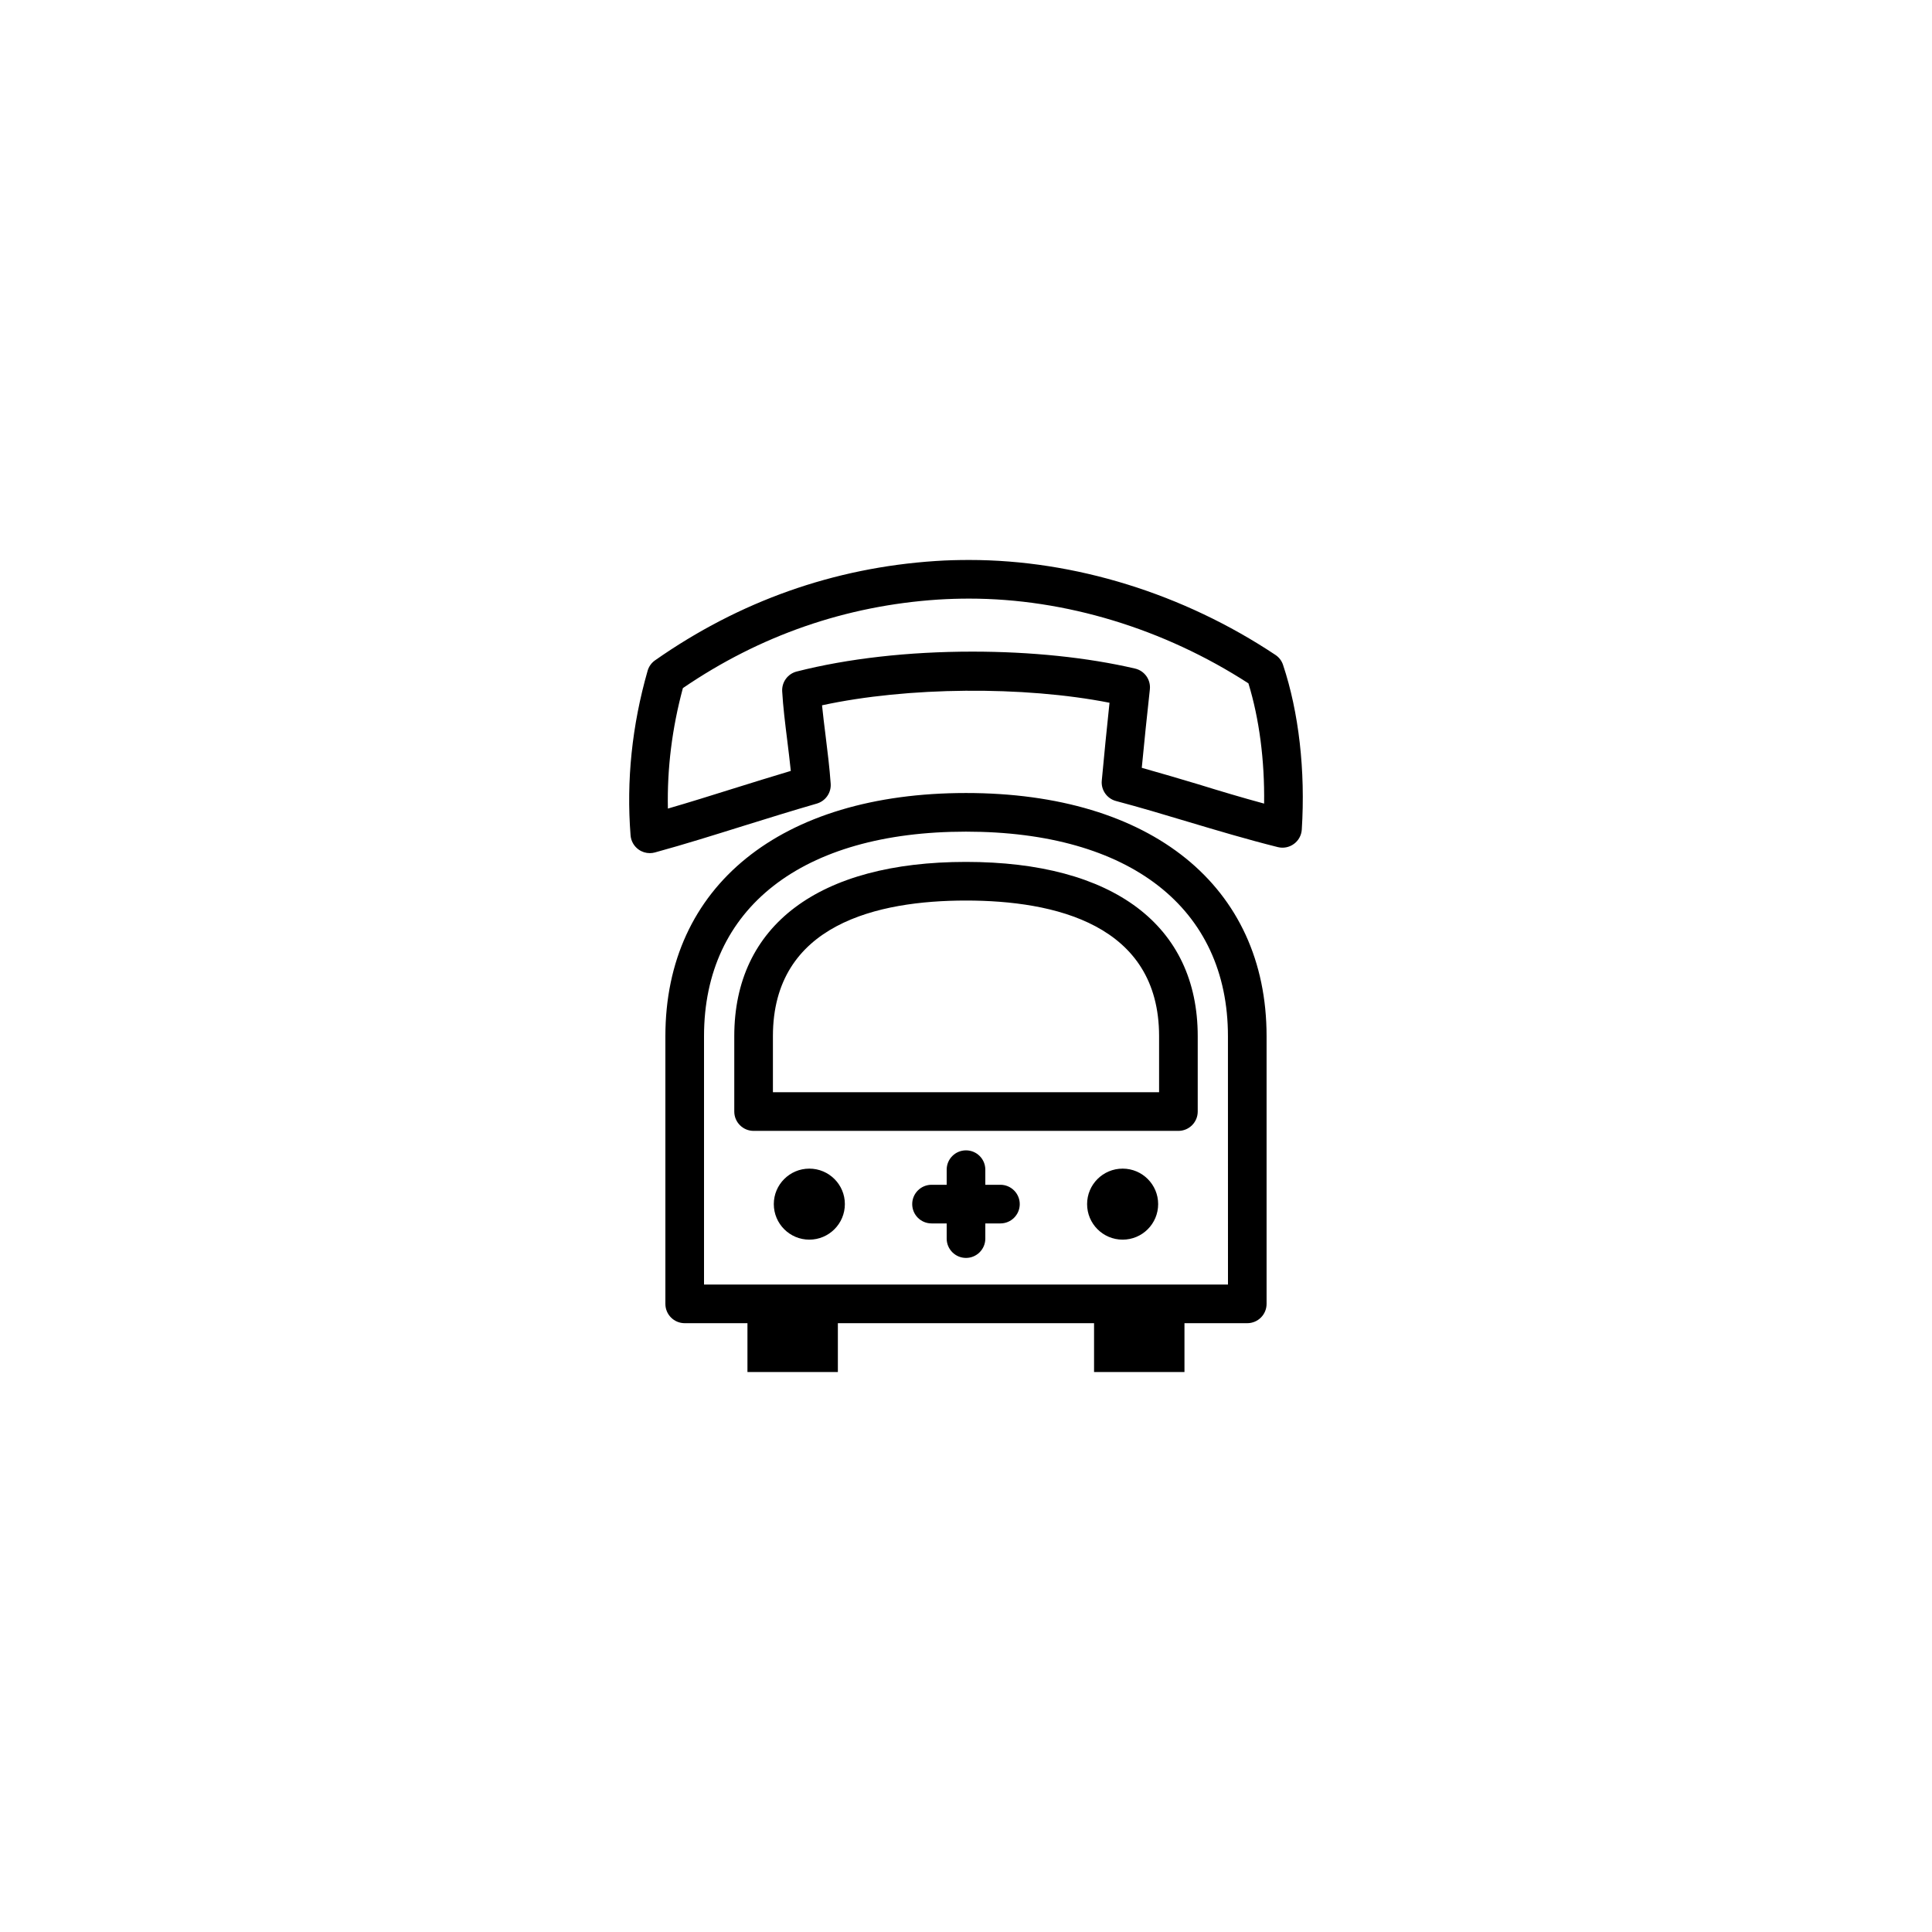<?xml version="1.0" encoding="utf-8"?>
<!-- Generator: Adobe Illustrator 16.0.4, SVG Export Plug-In . SVG Version: 6.00 Build 0)  -->
<!DOCTYPE svg PUBLIC "-//W3C//DTD SVG 1.1//EN" "http://www.w3.org/Graphics/SVG/1.1/DTD/svg11.dtd">
<svg version="1.1" id="Layer_1" xmlns="http://www.w3.org/2000/svg" xmlns:xlink="http://www.w3.org/1999/xlink" x="0px" y="0px"
	 width="50px" height="50px" viewBox="0 0 50 50" enable-background="new 0 0 50 50" xml:space="preserve">
<path d="M26.391,31.162c0,0.277-0.225,0.5-0.5,0.5H25.5v0.393c0,0.275-0.224,0.5-0.5,0.5s-0.5-0.225-0.5-0.5v-0.393h-0.392
	c-0.276,0-0.5-0.223-0.5-0.5c0-0.275,0.224-0.5,0.5-0.5H24.5v-0.391c0-0.277,0.224-0.5,0.5-0.5s0.5,0.223,0.5,0.5v0.391h0.391
	C26.166,30.662,26.391,30.887,26.391,31.162z M32.779,26.816v6.928c0,0.277-0.224,0.5-0.5,0.5h-1.625v1.264h-2.34v-1.264h-6.63
	v1.264h-2.34v-1.264H17.72c-0.276,0-0.5-0.223-0.5-0.5v-6.928c0-3.881,2.981-6.293,7.779-6.293
	C29.797,20.523,32.779,22.935,32.779,26.816z M31.779,26.816c0-3.314-2.535-5.293-6.78-5.293c-4.245,0-6.779,1.979-6.779,5.293
	v6.428h13.56L31.779,26.816L31.779,26.816z M30.997,26.816v1.951c0,0.275-0.224,0.5-0.5,0.5H19.503c-0.276,0-0.5-0.225-0.5-0.5
	v-1.951c0-2.866,2.186-4.51,5.996-4.51C28.812,22.306,30.997,23.951,30.997,26.816z M29.997,26.816c0-2.901-2.718-3.51-4.998-3.51
	c-2.279,0-4.996,0.608-4.996,3.51v1.451h9.994V26.816z M20.945,30.244c-0.507,0-0.919,0.412-0.919,0.918
	c0,0.508,0.412,0.92,0.919,0.92c0.507,0,0.92-0.412,0.92-0.92C21.866,30.656,21.453,30.244,20.945,30.244z M29.054,30.244
	c-0.509,0-0.92,0.412-0.92,0.918c0,0.508,0.411,0.92,0.92,0.92c0.508,0,0.919-0.412,0.919-0.92
	C29.973,30.656,29.562,30.244,29.054,30.244z M33.69,21.47c-0.009,0.147-0.084,0.284-0.204,0.371
	c-0.12,0.088-0.271,0.118-0.416,0.082c-0.796-0.199-1.568-0.43-2.339-0.66c-0.611-0.184-1.224-0.367-1.849-0.533
	c-0.235-0.062-0.392-0.287-0.368-0.529c0.062-0.678,0.13-1.348,0.2-2.014c-2.224-0.438-5.24-0.412-7.44,0.066
	c0.025,0.251,0.058,0.514,0.091,0.778c0.051,0.413,0.104,0.839,0.133,1.25c0.017,0.235-0.133,0.45-0.36,0.516
	c-0.633,0.183-1.256,0.377-1.88,0.571c-0.763,0.238-1.526,0.479-2.308,0.693c-0.043,0.012-0.088,0.018-0.133,0.018
	c-0.102,0-0.202-0.031-0.287-0.091c-0.122-0.085-0.2-0.222-0.211-0.37c-0.112-1.413,0.037-2.846,0.441-4.258
	c0.031-0.11,0.1-0.206,0.193-0.271c2.185-1.531,4.627-2.396,7.259-2.57c0.294-0.02,0.585-0.027,0.874-0.027
	c2.727,0,5.541,0.872,7.922,2.457c0.094,0.062,0.162,0.152,0.197,0.258C33.614,18.433,33.787,19.945,33.69,21.47z M32.715,20.797
	c0.016-1.118-0.126-2.2-0.406-3.112c-2.188-1.416-4.747-2.193-7.224-2.193c-0.267,0-0.536,0.008-0.807,0.025
	c-2.389,0.158-4.61,0.928-6.605,2.291c-0.28,1.035-0.41,2.082-0.388,3.118c0.563-0.163,1.119-0.338,1.675-0.512
	c0.5-0.156,1.001-0.312,1.506-0.463c-0.027-0.265-0.061-0.533-0.093-0.796c-0.055-0.441-0.108-0.872-0.13-1.262
	c-0.014-0.24,0.144-0.455,0.375-0.514c1.322-0.337,2.895-0.515,4.549-0.515c1.518,0,2.973,0.151,4.207,0.438
	c0.247,0.057,0.412,0.29,0.384,0.541c-0.074,0.672-0.144,1.346-0.209,2.028c0.494,0.138,0.981,0.283,1.47,0.429
	C31.58,20.474,32.144,20.642,32.715,20.797z"/>
</svg>

